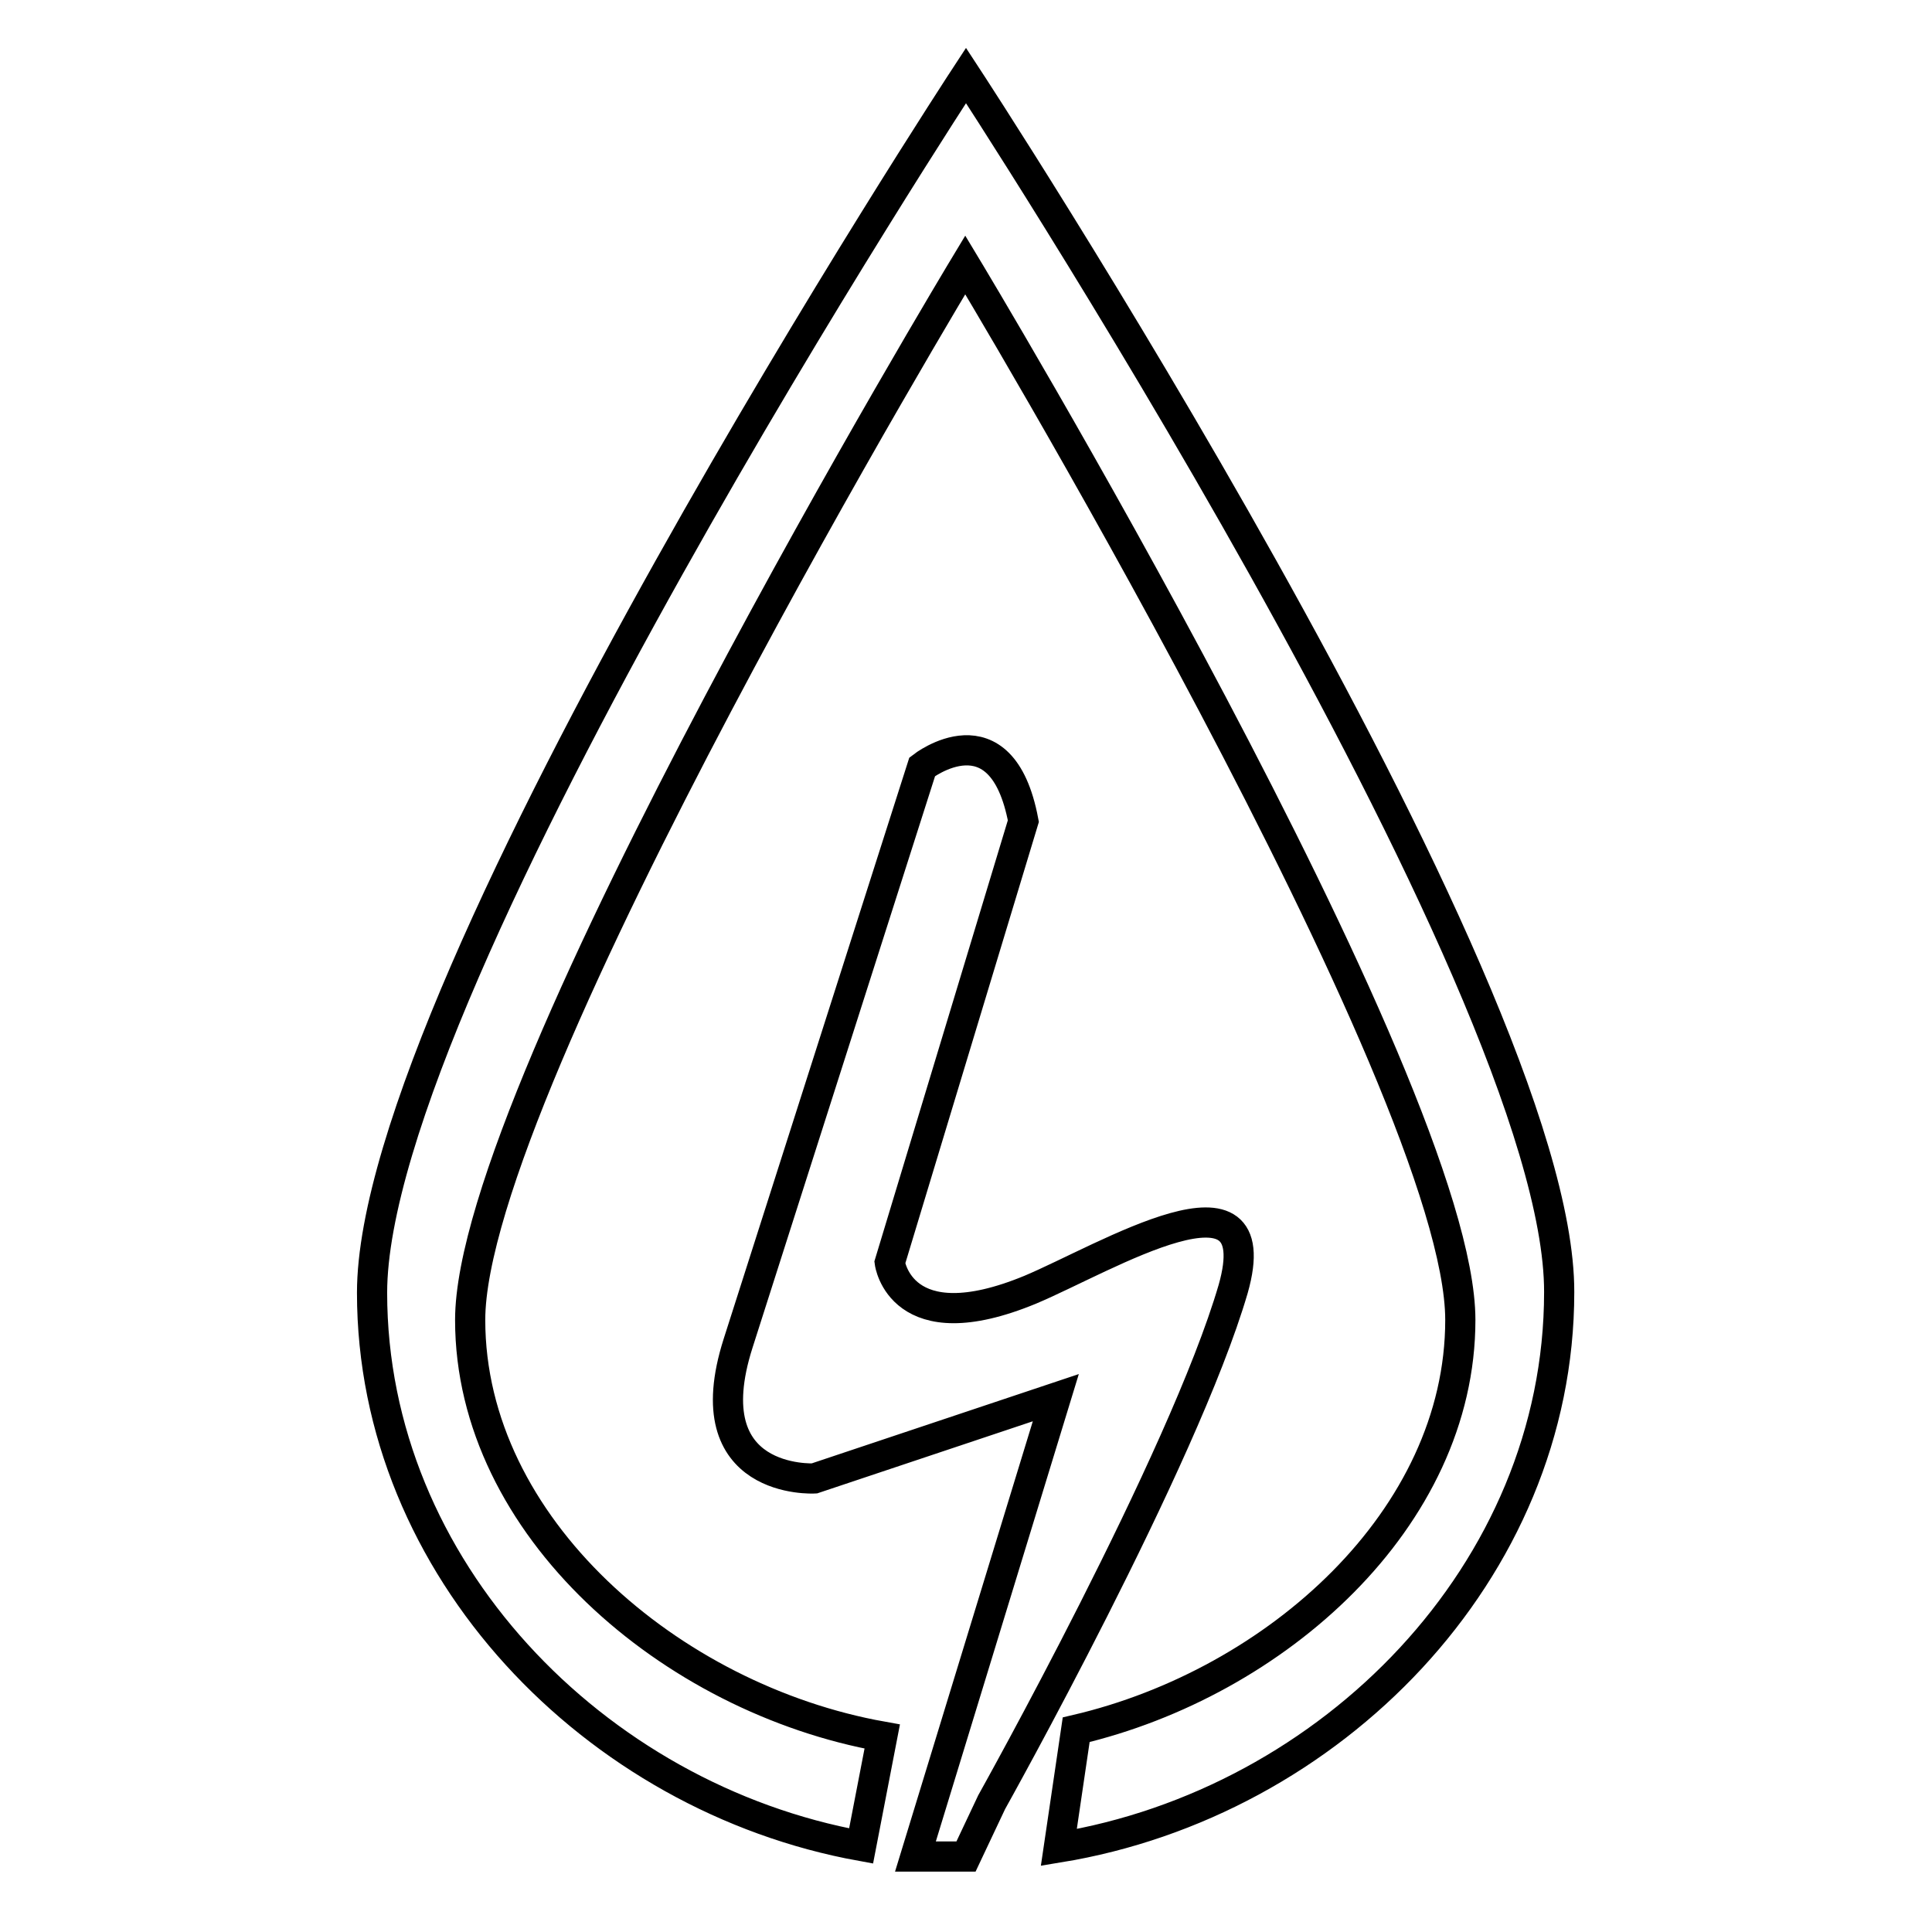 <?xml version="1.0" encoding="utf-8"?>
<!-- Svg Vector Icons : http://www.onlinewebfonts.com/icon -->
<!DOCTYPE svg PUBLIC "-//W3C//DTD SVG 1.1//EN" "http://www.w3.org/Graphics/SVG/1.1/DTD/svg11.dtd">
<svg version="1.1" xmlns="http://www.w3.org/2000/svg" xmlns:xlink="http://www.w3.org/1999/xlink" x="0px" y="0px" viewBox="0 0 256 256" enable-background="new 0 0 256 256" xml:space="preserve">
<g> <path stroke-width="4" fill-opacity="0" stroke="#000000"  d="M128,10c0,0-78.7,120.1-78.7,161.3c0,36.5,29.5,66.9,64.8,73.3l2.8-14.5c-28-5-54.6-27.8-54.6-55.2 c0-31.1,65.6-139.8,65.6-139.8s65.6,108.8,65.6,139.8c0,26.3-24.4,48.1-50.9,54.3l-2.3,15.6c36-5.9,66.3-36.5,66.3-73.6 C206.7,130.1,128,10,128,10L128,10z M136.5,170.9c-17.2,7.1-18.6-3.6-18.6-3.6l17.7-58.5c-2.9-15.4-13.4-7.2-13.4-7.2 s-18.4,57.6-24.4,76.4s10.1,17.9,10.1,17.9l32-10.7L121.3,246h6.7l3.4-7.2c0,0,25.4-45.4,32-68 C168.4,153.2,146.5,166.7,136.5,170.9L136.5,170.9z"/></g>
</svg>